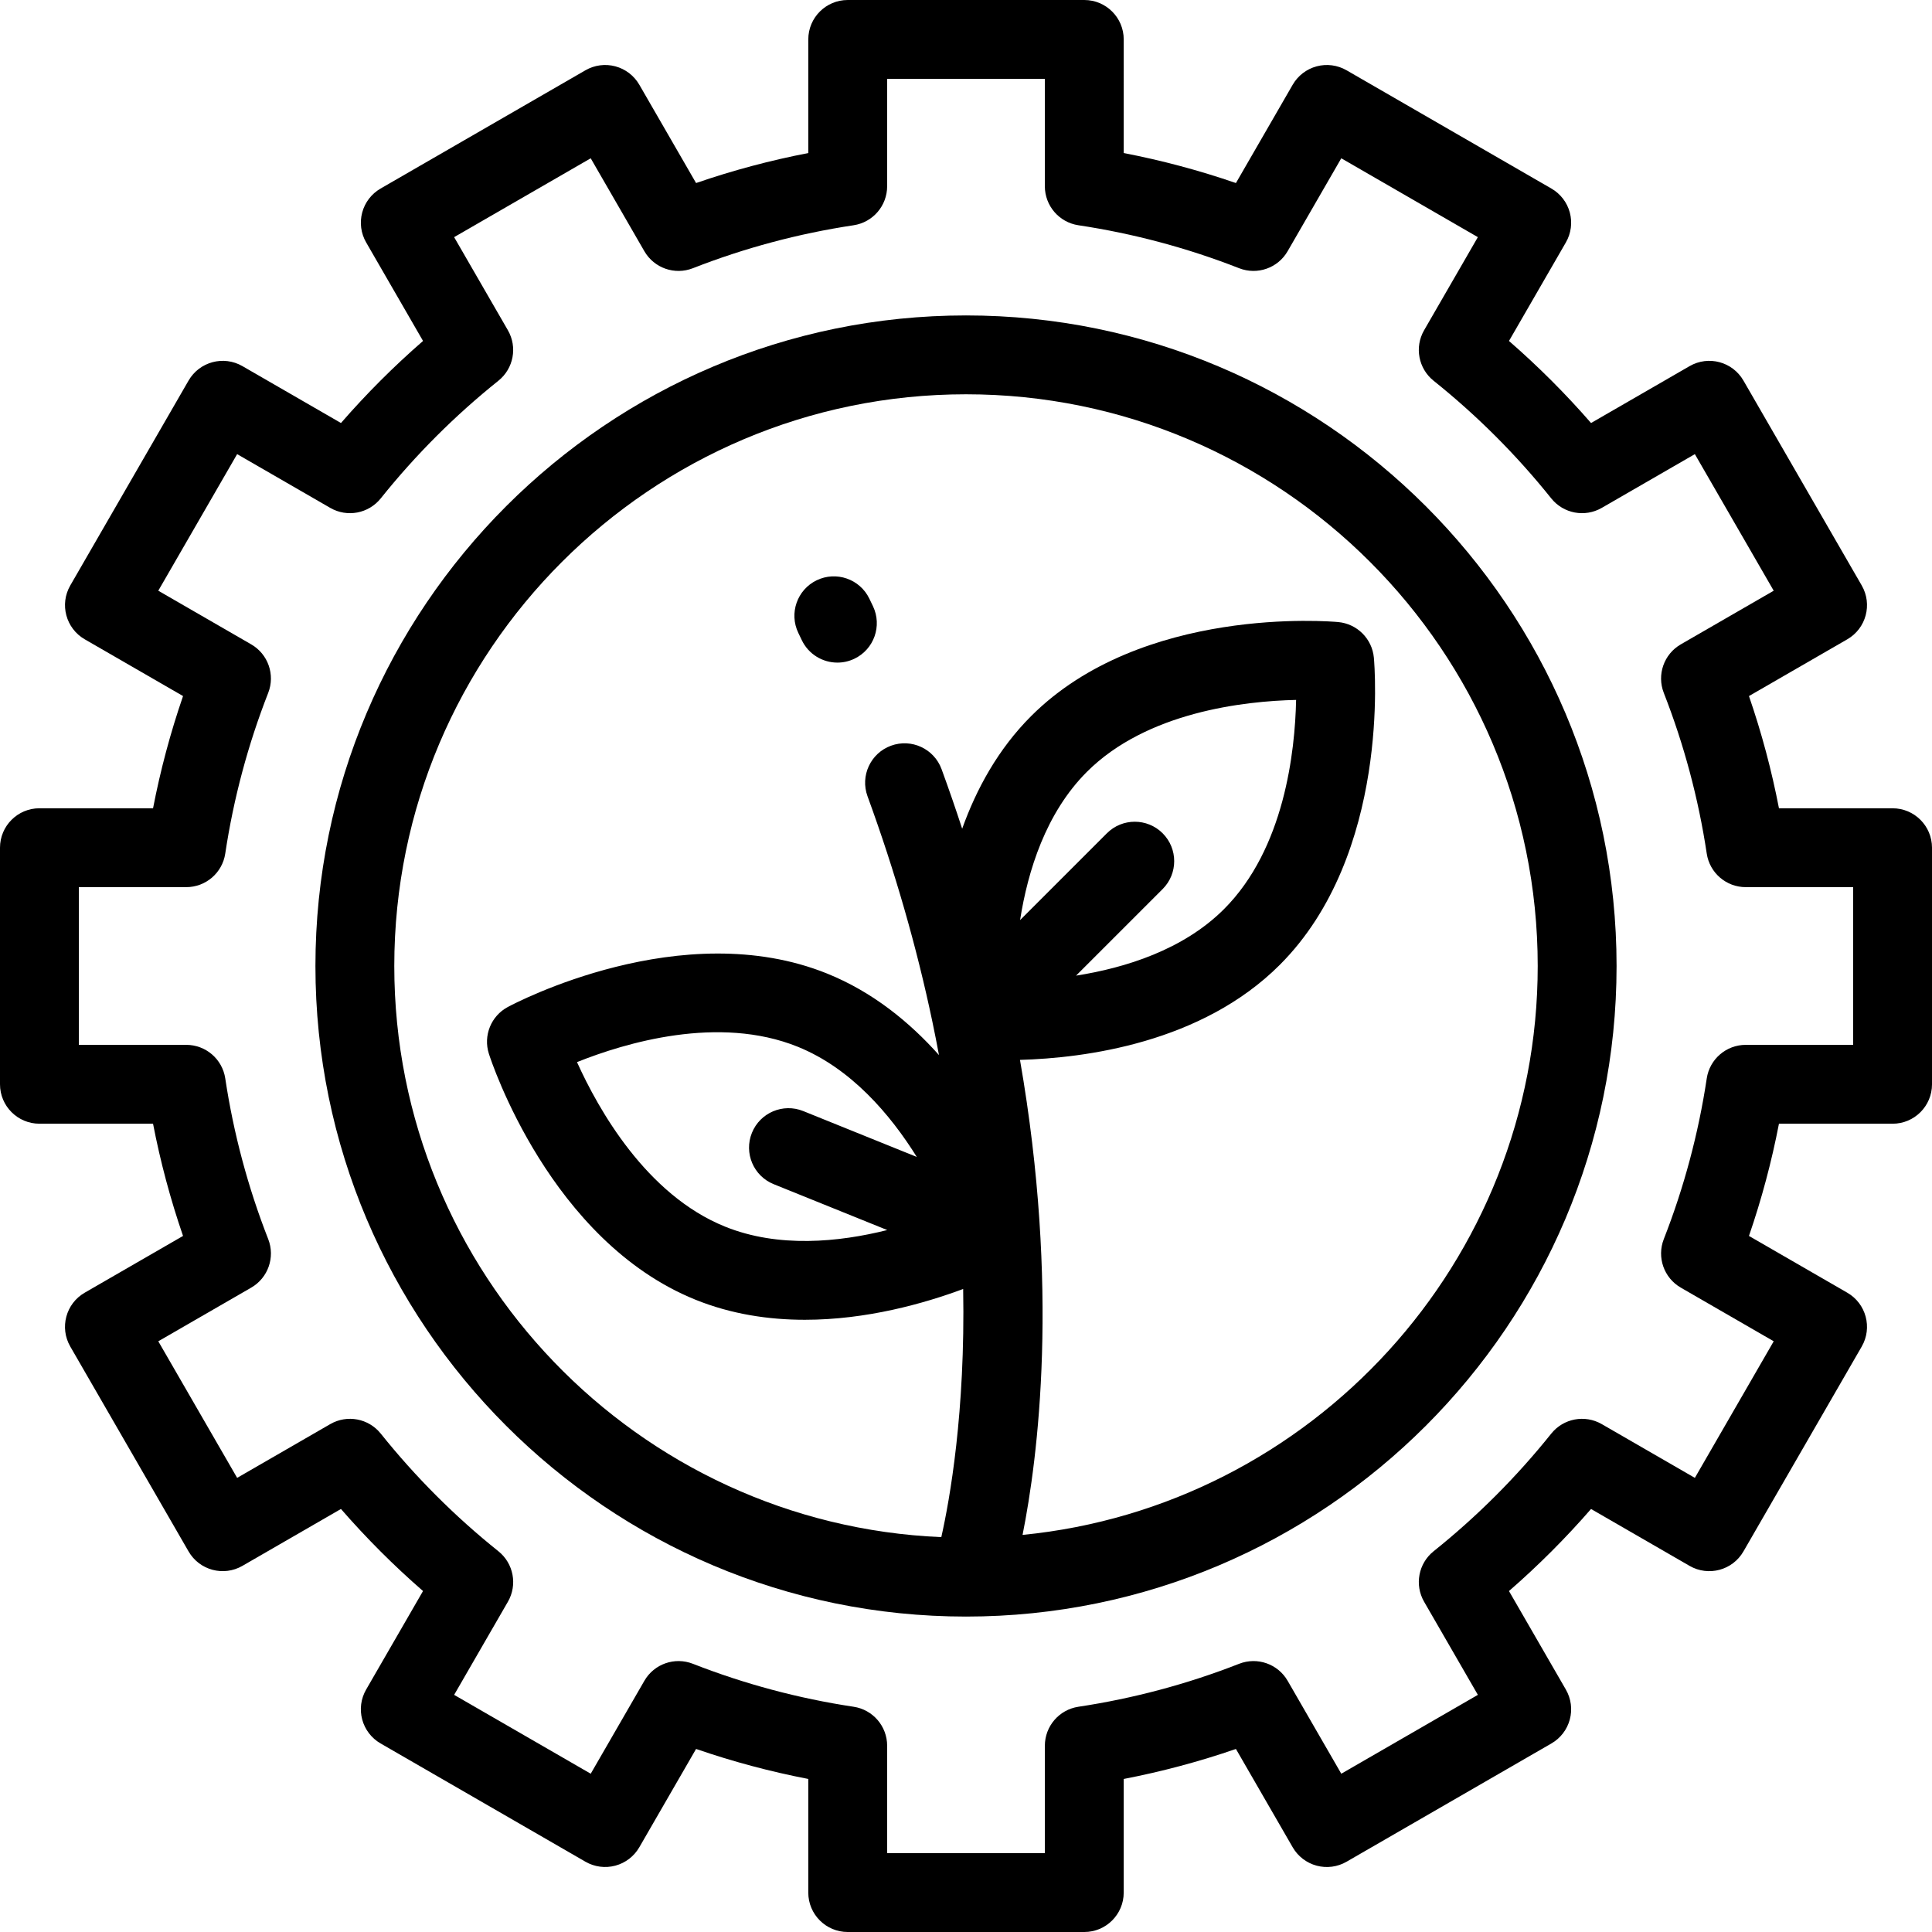<?xml version="1.0" encoding="iso-8859-1"?>
<!-- Uploaded to: SVG Repo, www.svgrepo.com, Generator: SVG Repo Mixer Tools -->
<svg fill="#000000" height="800px" width="800px" version="1.1" id="Layer_1" xmlns="http://www.w3.org/2000/svg" xmlns:xlink="http://www.w3.org/1999/xlink" 
	 viewBox="0 0 512 512" xml:space="preserve">
<g>
	<g>
		<g>
			<path d="M256,83.592c-95.066,0-172.408,77.342-172.408,172.408S160.934,428.408,256,428.408S428.408,351.066,428.408,256
				S351.066,83.592,256,83.592z M270.989,406.769c4.087-20.44,9.87-65.332-0.682-125.887c17.17-0.485,48.134-4.47,68.853-25.188
				c29.351-29.35,25.126-79.282,24.931-81.393c-0.461-5.013-4.434-8.986-9.448-9.448c-2.112-0.194-52.043-4.42-81.393,24.93
				c-8.727,8.726-14.484,19.272-18.264,29.839c-1.72-5.276-3.539-10.539-5.456-15.779c-1.983-5.42-7.986-8.205-13.403-6.222
				c-5.42,1.983-8.206,7.984-6.222,13.403c7.238,19.781,13.02,39.882,17.188,59.745c0.626,2.982,1.205,5.926,1.747,8.838
				c-7.8-8.747-17.59-16.733-29.612-21.59c-38.487-15.55-82.797,7.85-84.664,8.854c-4.436,2.383-6.539,7.592-5.005,12.387
				c0.646,2.02,16.266,49.633,54.752,65.182c9.548,3.858,19.452,5.318,28.98,5.318c16.339,0,31.561-4.296,41.958-8.162
				c0.595,32.659-3.552,55.799-5.791,65.763C168.939,403.921,104.49,337.351,104.49,256c0-83.543,67.967-151.51,151.51-151.51
				S407.51,172.457,407.51,256C407.51,334.485,347.523,399.218,270.989,406.769z M308.114,220.828c-4.08-4.08-10.697-4.08-14.778,0
				l-23.003,23.003c2.041-13.034,6.824-28.402,17.693-39.27c15.914-15.914,41.738-18.765,55.455-19.075
				c-0.283,13.698-3.108,39.439-19.1,55.431c-10.802,10.802-26.167,15.583-39.216,17.638l22.948-22.948
				C312.195,231.525,312.195,224.909,308.114,220.828z M205.038,313.819l30.091,12.157c-12.817,3.207-28.828,4.811-42.99-0.912
				c-20.866-8.43-33.582-31.088-39.228-43.594c12.719-5.093,37.516-12.55,58.487-4.077c14.164,5.723,24.569,17.998,31.559,29.207
				l-30.091-12.157c-5.35-2.161-11.441,0.423-13.602,5.774C197.102,305.568,199.687,311.659,205.038,313.819z"/>
			<path d="M501.551,214.204h-30.107c-1.948-10.086-4.608-20.037-7.95-29.739l26.058-15.044c4.998-2.885,6.71-9.276,3.824-14.273
				l-31.347-54.294c-2.885-4.999-9.276-6.71-14.273-3.824l-26.112,15.076c-6.731-7.74-14.007-15.016-21.747-21.747l15.076-26.112
				c1.385-2.4,1.762-5.252,1.044-7.929c-0.718-2.677-2.468-4.959-4.868-6.345l-54.295-31.347c-2.4-1.385-5.252-1.76-7.929-1.044
				c-2.677,0.718-4.959,2.468-6.345,4.868l-15.043,26.058c-9.703-3.343-19.654-6.003-29.739-7.95V10.449
				C297.798,4.678,293.12,0,287.349,0h-62.694c-5.771,0-10.449,4.678-10.449,10.449v30.107c-10.086,1.948-20.037,4.608-29.739,7.95
				l-15.043-26.058c-1.386-2.4-3.668-4.151-6.345-4.868c-2.677-0.716-5.53-0.342-7.929,1.044L100.856,49.97
				c-2.4,1.386-4.151,3.668-4.868,6.345c-0.718,2.677-0.342,5.529,1.044,7.929l15.076,26.112
				c-7.741,6.731-15.016,14.007-21.747,21.747L64.248,97.027c-4.997-2.884-11.387-1.172-14.273,3.824l-31.347,54.294
				c-2.886,4.998-1.173,11.388,3.824,14.273l26.058,15.044c-3.342,9.702-6.002,19.652-7.95,29.739H10.449
				C4.678,214.202,0,218.88,0,224.651v62.694c0,5.771,4.678,10.449,10.449,10.449h30.107c1.948,10.086,4.608,20.037,7.95,29.739
				l-26.058,15.044c-4.998,2.885-6.71,9.276-3.824,14.273l31.347,54.294c2.885,4.998,9.276,6.709,14.273,3.824l26.112-15.076
				c6.731,7.741,14.008,15.017,21.747,21.747l-15.076,26.112c-1.386,2.4-1.762,5.252-1.044,7.929s2.468,4.959,4.868,6.345
				l54.295,31.347c2.401,1.387,5.253,1.762,7.929,1.044c2.676-0.718,4.959-2.468,6.345-4.868l15.043-26.058
				c9.703,3.343,19.654,6.003,29.739,7.95v30.111c0,5.771,4.678,10.449,10.449,10.449h62.694c5.771,0,10.449-4.678,10.449-10.449
				v-30.107c10.086-1.948,20.037-4.608,29.739-7.95l15.043,26.058c1.385,2.4,3.668,4.151,6.345,4.868
				c2.677,0.718,5.529,0.343,7.929-1.044l54.295-31.347c2.4-1.385,4.151-3.668,4.868-6.345c0.718-2.677,0.342-5.53-1.044-7.929
				l-15.076-26.112c7.741-6.731,15.016-14.007,21.747-21.747l26.112,15.076c4.997,2.884,11.388,1.173,14.273-3.824l31.347-54.294
				c2.886-4.998,1.173-11.388-3.824-14.273l-26.058-15.044c3.342-9.702,6.002-19.652,7.95-29.739h30.111
				c5.771,0,10.449-4.678,10.449-10.449v-62.694C512,218.882,507.322,214.204,501.551,214.204z M491.102,276.898h-28.463
				c-5.17,0-9.563,3.781-10.333,8.894c-2.191,14.566-6.022,28.894-11.383,42.583c-1.885,4.811,0.03,10.277,4.505,12.86
				l24.626,14.218l-20.898,36.196l-24.676-14.246c-4.469-2.582-10.157-1.511-13.383,2.521
				c-9.194,11.491-19.682,21.978-31.172,31.172c-4.031,3.226-5.103,8.912-2.521,13.384l14.247,24.676l-36.197,20.898l-14.217-24.626
				c-2.584-4.475-8.051-6.39-12.86-4.505c-13.69,5.362-28.017,9.192-42.583,11.383c-5.114,0.769-8.895,5.162-8.895,10.333v28.462
				h-41.796v-28.463c0-5.17-3.781-9.564-8.895-10.333c-14.565-2.191-28.893-6.021-42.583-11.383
				c-4.811-1.886-10.277,0.029-12.86,4.505l-14.217,24.626l-36.197-20.898l14.247-24.676c2.582-4.471,1.51-10.157-2.521-13.384
				c-11.489-9.192-21.977-19.68-31.172-31.172c-3.227-4.032-8.912-5.103-13.383-2.521l-24.676,14.246l-20.898-36.196l24.626-14.218
				c4.474-2.583,6.39-8.049,4.505-12.86c-5.361-13.69-9.192-28.017-11.383-42.583c-0.769-5.113-5.162-8.894-10.333-8.894H20.898
				v-41.796h28.463c5.17,0,9.563-3.781,10.333-8.894c2.191-14.566,6.022-28.892,11.383-42.583c1.885-4.811-0.03-10.277-4.505-12.86
				l-24.626-14.218l20.898-36.196l24.676,14.246c4.47,2.582,10.157,1.512,13.383-2.521c9.194-11.491,19.682-21.979,31.172-31.172
				c4.031-3.226,5.102-8.912,2.521-13.383l-14.246-24.674l36.196-20.898l14.217,24.626c2.583,4.474,8.049,6.391,12.86,4.505
				c13.69-5.362,28.017-9.192,42.583-11.383c5.114-0.769,8.895-5.162,8.895-10.333V20.898h41.796v28.464
				c0,5.17,3.781,9.564,8.895,10.333c14.565,2.191,28.893,6.021,42.583,11.383c4.813,1.886,10.277-0.03,12.86-4.505l14.217-24.626
				l36.196,20.898l-14.246,24.675c-2.582,4.471-1.51,10.157,2.521,13.383c11.493,9.195,21.981,19.683,31.172,31.172
				c3.226,4.032,8.912,5.102,13.384,2.521l24.676-14.246l20.898,36.196l-24.626,14.218c-4.474,2.583-6.39,8.049-4.505,12.86
				c5.361,13.69,9.192,28.017,11.383,42.583c0.769,5.113,5.162,8.894,10.333,8.894h28.462V276.898z"/>
			<path d="M230.386,158.648c-2.508-5.197-8.753-7.376-13.951-4.871c-5.197,2.508-7.378,8.754-4.871,13.951l0.92,1.916
				c1.792,3.757,5.536,5.954,9.439,5.954c1.508,0,3.04-0.328,4.491-1.021c5.209-2.484,7.418-8.721,4.933-13.93L230.386,158.648z"/>
		</g>
	</g>
</g>
</svg>